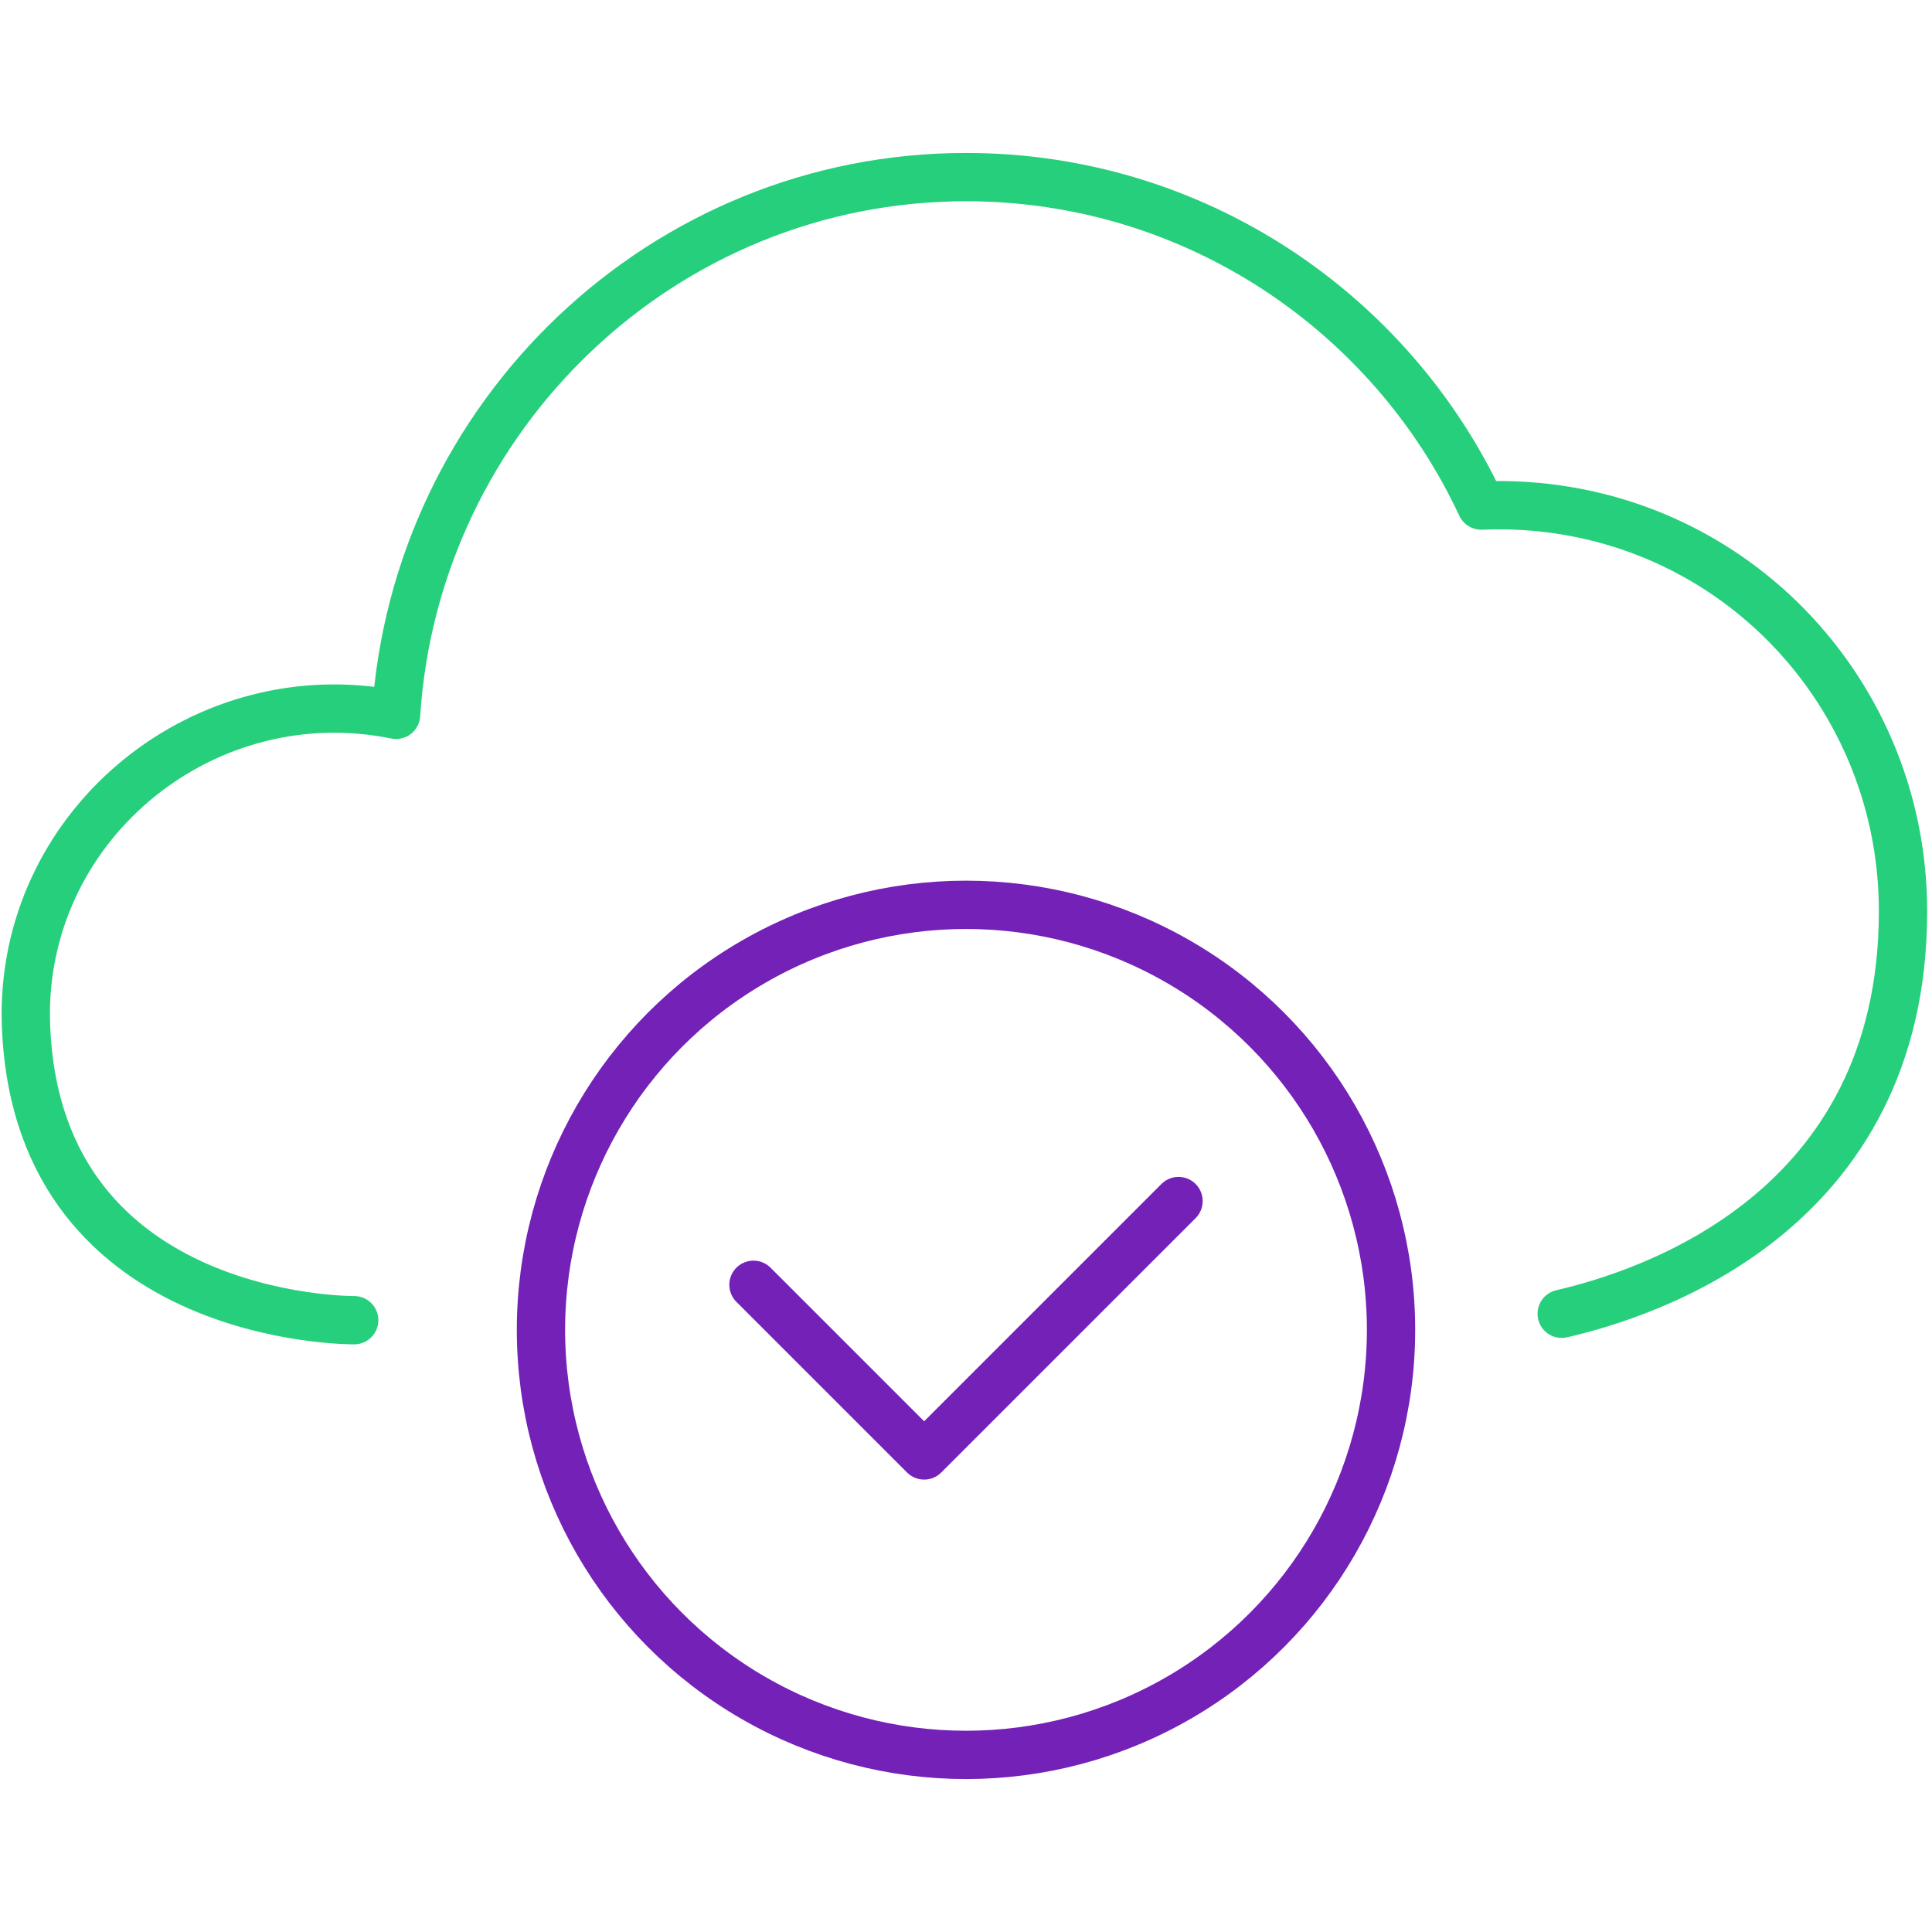 <?xml version="1.0" encoding="utf-8"?>
<!-- Generator: Adobe Illustrator 27.9.1, SVG Export Plug-In . SVG Version: 6.00 Build 0)  -->
<svg version="1.1" id="Layer_1" xmlns="http://www.w3.org/2000/svg" xmlns:xlink="http://www.w3.org/1999/xlink" x="0px" y="0px"
	 viewBox="0 0 60 60" style="enable-background:new 0 0 60 60;" xml:space="preserve">
<style type="text/css">
	.st0{fill:none;stroke:#26CF7C;stroke-width:1.5;stroke-linecap:round;stroke-linejoin:round;stroke-miterlimit:10;}
	.st1{fill:none;stroke:#7321B7;stroke-width:1.5;stroke-linecap:round;stroke-linejoin:round;stroke-miterlimit:10;}
</style>
<g>
	<g>
		<path class="st0" d="M48.5,40.8c2.6-0.6,10.6-3.1,10.6-12.5c0-7.1-5.8-12.9-13.1-12.6c-2.8-6-8.9-10.2-16-10.2
			c-9.4,0-17.1,7.4-17.7,16.7c-5.9-1.2-11.5,3.3-11.5,9.3C0.9,41.1,11,41,11,41"/>
	</g>
	<g>
		<polyline class="st1" points="36.6,37.3 28.7,45.2 23.4,39.9 		"/>
		<circle class="st1" cx="30" cy="41.3" r="13.2"/>
	</g>
</g>
</svg>
